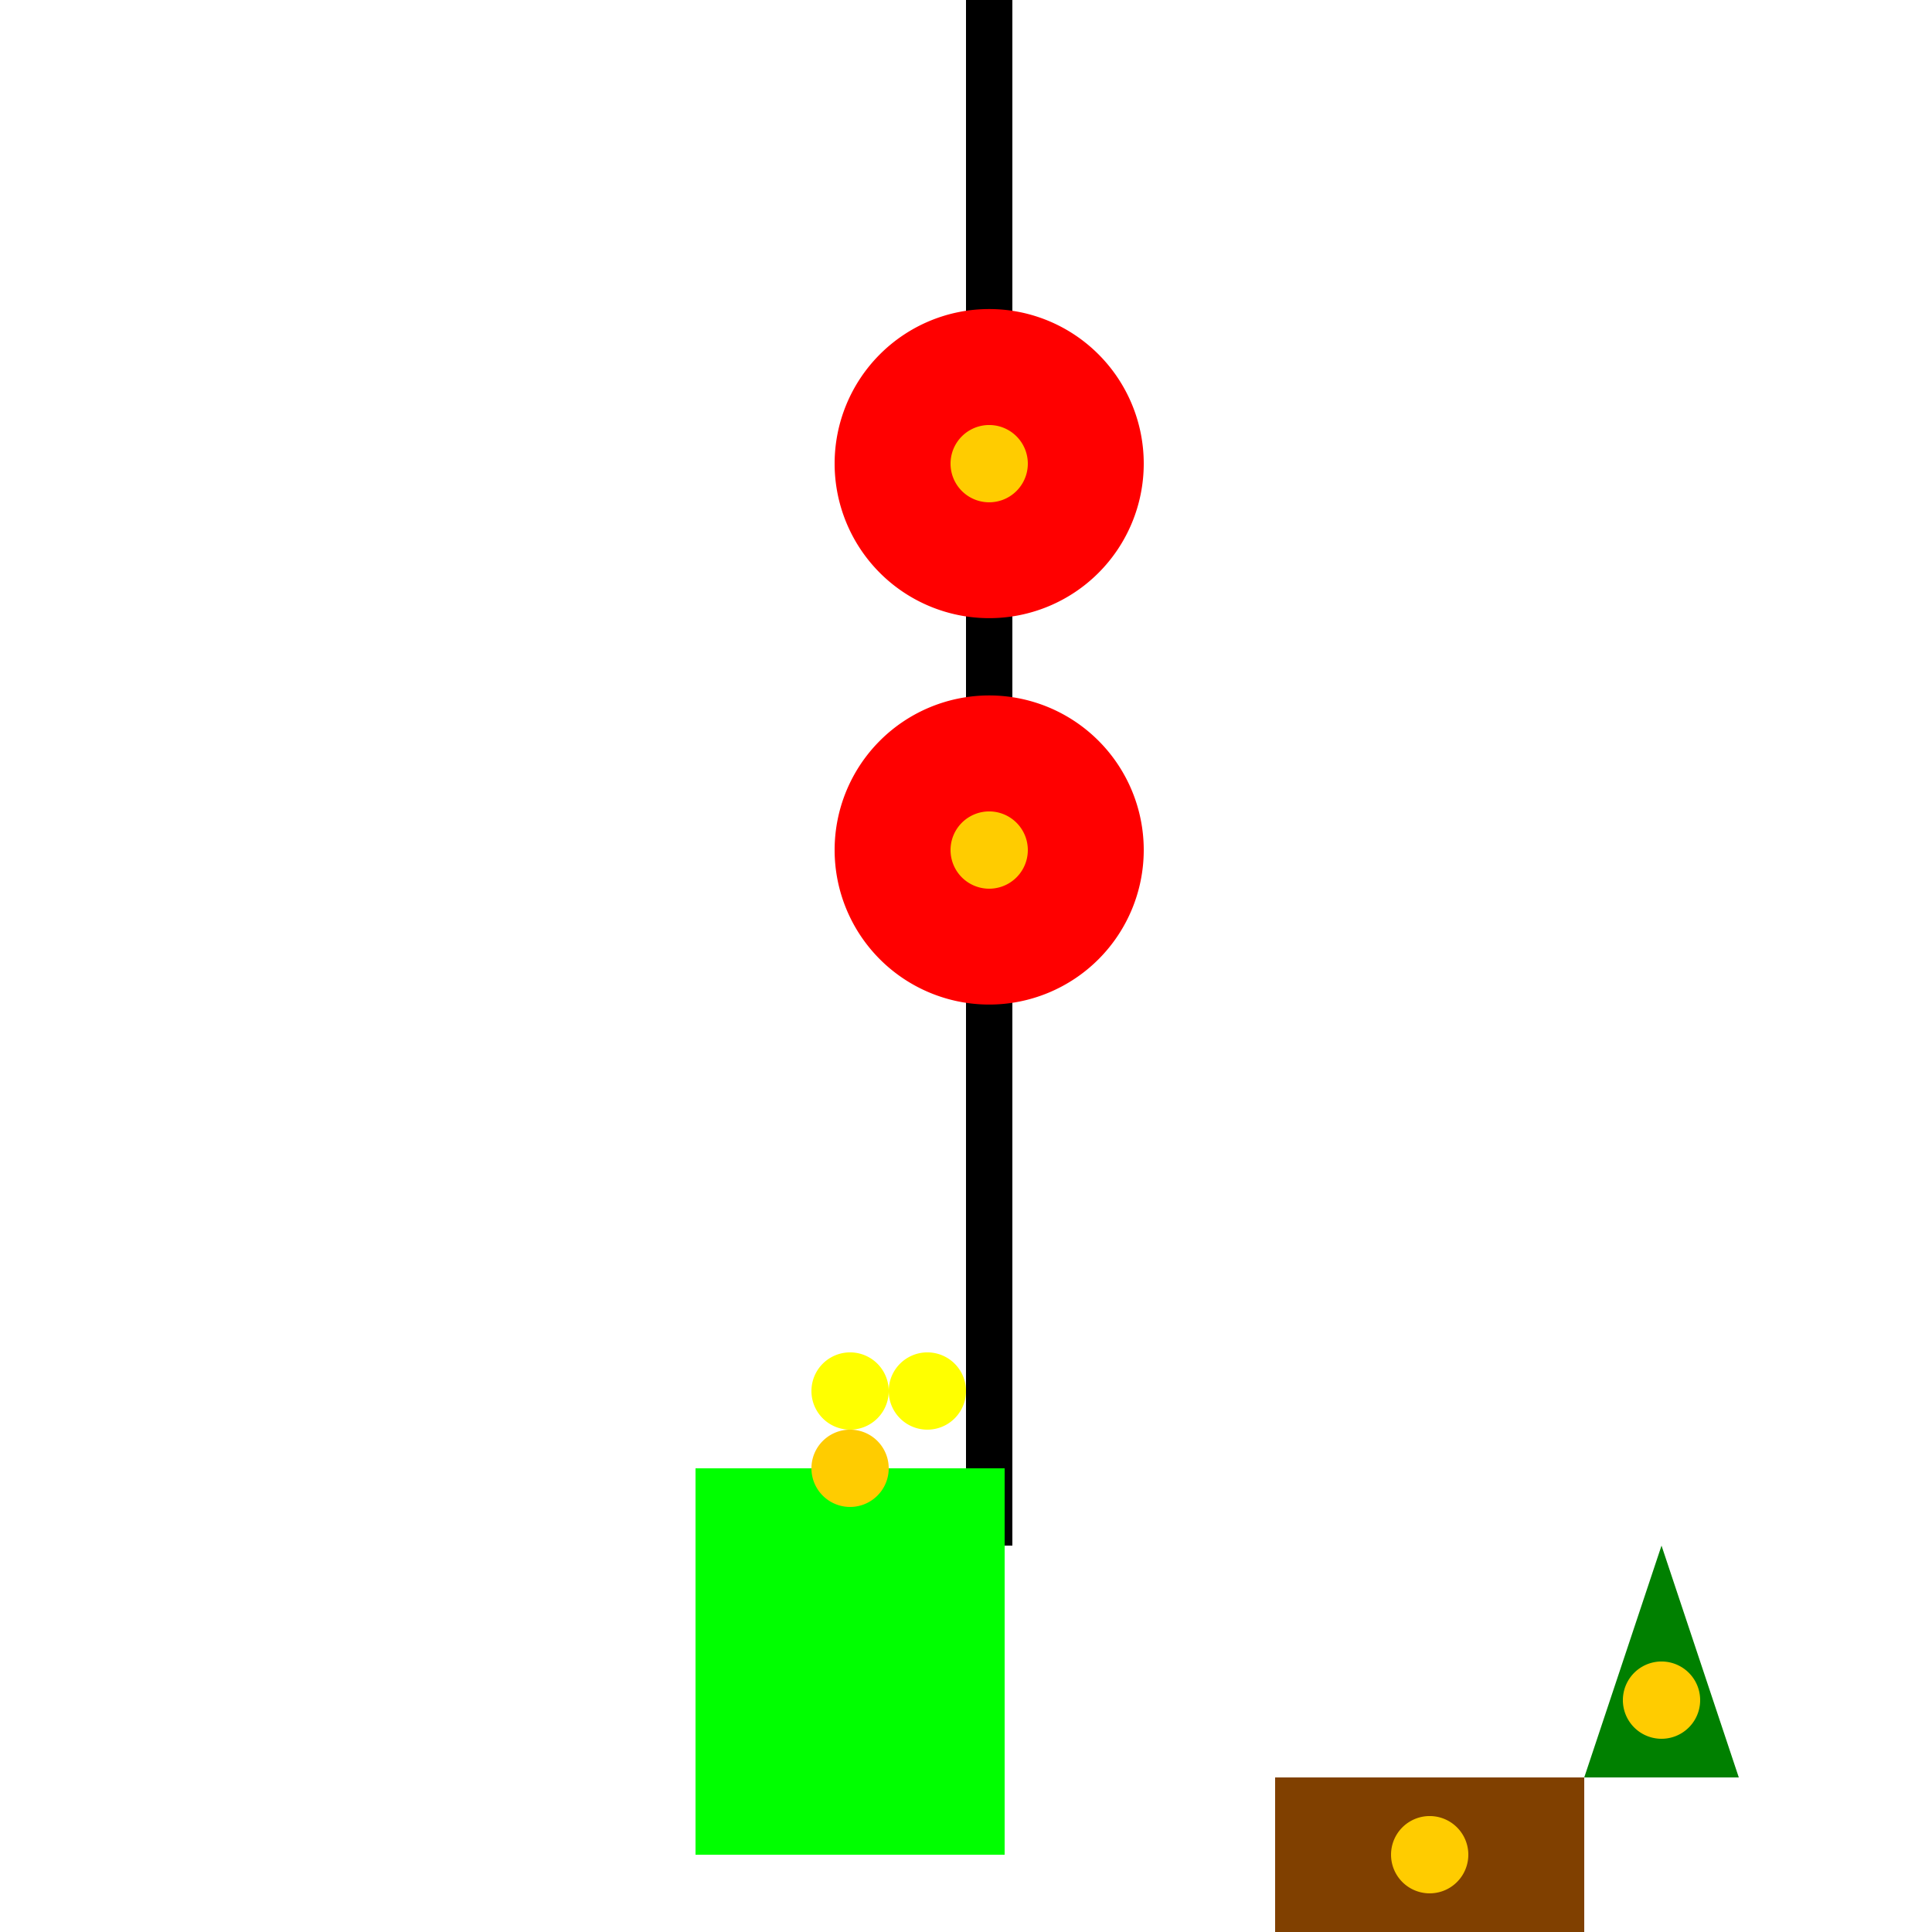 <!--

Generated by DrawGPT.
Free, open source, AI generated images in SVG, PNG, and HTML Canvas format.
https://drawgpt.ai

Created: 2023-09-27T04:02:06.123Z
Link: https://drawgpt.ai/prompt/89151/

-->
<svg xmlns="http://www.w3.org/2000/svg" xmlns:xlink="http://www.w3.org/1999/xlink" width="500" height="500"><defs/><g><rect fill="#ffffff" stroke="none" x="0" y="0" width="512" height="512"/><rect fill="#000000" stroke="none" x="250" y="0" width="12" height="400"/><path fill="#ff0000" stroke="none" paint-order="stroke fill markers" d=" M 296 120 A 40 40 0 1 1 296 119.96 Z"/><path fill="#ff0000" stroke="none" paint-order="stroke fill markers" d=" M 296 220 A 40 40 0 1 1 296 219.96 Z"/><rect fill="#00ff00" stroke="none" x="180" y="380" width="80" height="100"/><path fill="#ffff00" stroke="none" paint-order="stroke fill markers" d=" M 230 360 A 10 10 0 1 1 230 359.99 Z"/><path fill="#ffff00" stroke="none" paint-order="stroke fill markers" d=" M 250 360 A 10 10 0 1 1 250 359.99 Z"/><rect fill="#804000" stroke="none" x="330" y="460" width="80" height="40"/><path fill="#008000" stroke="none" paint-order="stroke fill markers" d=" M 410 460 L 450 460 L 430 400 Z"/><path fill="#ffcc00" stroke="none" paint-order="stroke fill markers" d=" M 266 120 A 10 10 0 1 1 266 119.99 Z"/><path fill="#ffcc00" stroke="none" paint-order="stroke fill markers" d=" M 266 220 A 10 10 0 1 1 266 219.99 Z"/><path fill="#ffcc00" stroke="none" paint-order="stroke fill markers" d=" M 230 380 A 10 10 0 1 1 230 379.99 Z"/><path fill="#ffcc00" stroke="none" paint-order="stroke fill markers" d=" M 380 480 A 10 10 0 1 1 380 479.99 Z"/><path fill="#ffcc00" stroke="none" paint-order="stroke fill markers" d=" M 440 440 A 10 10 0 1 1 440 439.99 Z"/></g></svg>